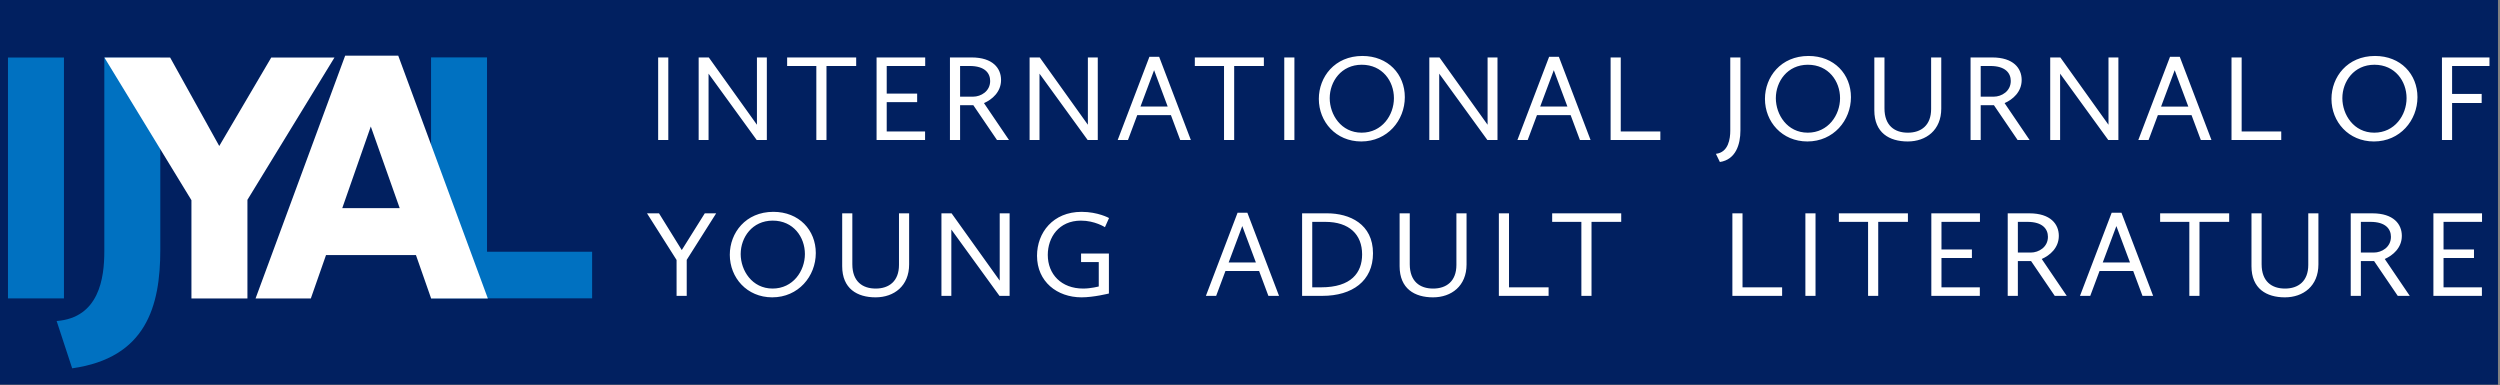 <?xml version="1.0" encoding="UTF-8"?>
<svg width="1005.3" height="155" version="1.1" viewBox="0 0 265.98 41.01" xmlns="http://www.w3.org/2000/svg" xmlns:cc="http://creativecommons.org/ns#" xmlns:dc="http://purl.org/dc/elements/1.1/" xmlns:rdf="http://www.w3.org/1999/02/22-rdf-syntax-ns#">
 <rect x="0" y="0" width="265.98" height="41.01" fill="#808080" stroke="none"/>
 <g transform="translate(-14.337 67.951)">
  <g transform="matrix(.323 0 0 .323 -.581 -111.62)" aria-label="IJYAL">
   <g transform="matrix(1.476,0,0,1.476,-21.975,-64.329)">
    <rect transform="matrix(3.094 0 0 3.094 -.022 344.99)" x="14.925" y="-67.852" width="180.18" height="27.781" fill="#012060" opacity=".999" stroke-width="1.425"/>
    <g transform="translate(0,-3.327)">
     <path transform="matrix(1.113,0,0,1.113,-168.15,148.94)" d="m680.48 49.949h9.725v-1.712h-7.691v-5.88h6.103v-1.712h-6.103v-5.533h7.716v-1.712h-9.75zm-16.576 0h2.034v-6.971h2.655l4.739 6.971h2.407l-5.012-7.393c1.637-0.719 3.424-2.233 3.424-4.639 0-2.332-1.637-4.515-5.905-4.515h-4.342zm2.034-8.683v-6.153h1.935c3.027 0 4.094 1.439 4.094 3.002 0 2.059-1.836 3.151-3.424 3.151zm-21.935 2.729c0 4.515 3.002 6.252 6.699 6.252s6.723-2.283 6.723-6.599v-10.246h-2.034v10.346c0 3.275-2.01 4.739-4.664 4.739s-4.689-1.414-4.689-4.888v-10.197h-2.034zm-12.459 5.954h2.034v-14.836h5.954v-1.712h-13.844v1.712h5.855zm-21.924 0h2.059l1.861-4.987h6.748l1.861 4.987h2.134l-6.351-16.672h-1.96zm7.294-13.993 2.729 7.294h-5.458zm-21.786 13.993h2.034v-6.971h2.655l4.739 6.971h2.407l-5.012-7.393c1.637-0.719 3.424-2.233 3.424-4.639 0-2.332-1.637-4.515-5.905-4.515h-4.342zm2.034-8.683v-6.153h1.935c3.027 0 4.094 1.439 4.094 3.002 0 2.059-1.836 3.151-3.424 3.151zm-17.35 8.683h9.725v-1.712h-7.691v-5.88h6.103v-1.712h-6.103v-5.533h7.716v-1.712h-9.75zm-12.682 0h2.034v-14.836h5.954v-1.712h-13.844v1.712h5.855zm-12.571 0h2.034v-16.548h-2.034zm-14.638 0h9.973v-1.712h-7.939v-14.836h-2.034zm-30.277 0h2.034v-14.836h5.954v-1.712h-13.844v1.712h5.855zm-16.545 0h9.973v-1.712h-7.939v-14.836h-2.034zm-19.9-5.954c0 4.515 3.002 6.252 6.699 6.252s6.723-2.283 6.723-6.599v-10.246h-2.034v10.346c0 3.275-2.01 4.739-4.664 4.739s-4.689-1.414-4.689-4.888v-10.197h-2.034zm-19.551 5.954h4.069c5.979 0 10.147-2.977 10.147-8.535 0-5.88-4.689-8.014-9.204-8.014h-5.012zm2.034-1.712v-13.124h2.63c4.813 0 7.369 2.555 7.369 6.525 0 3.672-2.183 6.599-8.212 6.599zm-21.324 1.712h2.059l1.861-4.987h6.748l1.861 4.987h2.134l-6.351-16.672h-1.96zm7.294-13.993 2.729 7.294h-5.458zm-41.155 5.954c0 5.185 4.019 8.336 8.931 8.336 2.431 0 5.483-0.769 5.483-0.769v-8.014h-5.582v1.712h3.548v4.888s-1.563 0.422-3.126 0.422c-4.391 0-7.096-2.878-7.096-6.748 0-3.498 2.208-6.872 6.649-6.872 2.804 0 4.813 1.315 4.813 1.315l0.819-1.836s-2.208-1.24-5.508-1.24c-5.731 0-8.931 4.168-8.931 8.807zm-19.165 8.038h1.985v-13.298l9.651 13.298h2.034v-16.548h-1.985v13.497l-9.651-13.497h-2.034zm-19.9-5.954c0 4.515 3.002 6.252 6.699 6.252 3.697 0 6.723-2.283 6.723-6.599v-10.246h-2.034v10.346c0 3.275-2.01 4.739-4.664 4.739s-4.689-1.414-4.689-4.888v-10.197h-2.034zm-22.534-2.283c0 4.59 3.424 8.535 8.51 8.535 5.235 0 8.733-4.218 8.733-8.882 0-4.59-3.349-8.262-8.51-8.262-5.557 0-8.733 4.218-8.733 8.609zm2.183-0.149c0-3.325 2.307-6.699 6.426-6.699 4.143 0 6.45 3.3 6.45 6.699s-2.382 6.922-6.475 6.922c-4.118 0-6.401-3.622-6.401-6.922zm-12.854 8.386h2.034v-7.22l5.905-9.329h-2.283l-4.615 7.369-4.565-7.369h-2.407l5.929 9.353zm353.97-31.254h2.034v-7.418h5.929v-1.811h-5.929v-5.607h7.493v-1.712h-9.527zm-22.153-8.237c0 4.59 3.424 8.535 8.51 8.535 5.235 0 8.733-4.218 8.733-8.882 0-4.59-3.349-8.262-8.51-8.262-5.557 0-8.733 4.218-8.733 8.609zm2.183-0.149c0-3.325 2.307-6.699 6.426-6.699 4.143 0 6.45 3.3 6.45 6.699s-2.382 6.922-6.475 6.922c-4.118 0-6.401-3.622-6.401-6.922zm-22.226 8.386h9.973v-1.712h-7.939v-14.836h-2.034zm-18.685 0h2.059l1.861-4.987h6.748l1.861 4.987h2.134l-6.351-16.672h-1.96zm7.294-13.993 2.729 7.294h-5.458zm-24.961 13.993h1.985v-13.298l9.651 13.298h2.034v-16.548h-1.985v13.497l-9.651-13.497h-2.034zm-15.971 0h2.034v-6.971h2.655l4.739 6.971h2.407l-5.012-7.393c1.637-0.719 3.424-2.233 3.424-4.639 0-2.332-1.637-4.515-5.905-4.515h-4.342zm2.034-8.683v-6.153h1.935c3.027 0 4.094 1.439 4.094 3.002 0 2.059-1.836 3.151-3.424 3.151zm-21.33 2.729c0 4.515 3.002 6.252 6.699 6.252s6.723-2.283 6.723-6.599v-10.246h-2.034v10.346c0 3.275-2.01 4.739-4.664 4.739s-4.689-1.414-4.689-4.888v-10.197h-2.034zm-21.93-2.283c0 4.59 3.424 8.535 8.51 8.535 5.235 0 8.733-4.218 8.733-8.882 0-4.59-3.349-8.262-8.51-8.262-5.557 0-8.733 4.218-8.733 8.609zm2.183-0.149c0-3.325 2.307-6.699 6.426-6.699 4.143 0 6.45 3.3 6.45 6.699s-2.382 6.922-6.475 6.922c-4.118 0-6.401-3.622-6.401-6.922zm-12.015 11.164 0.794 1.637c3.176-0.471 4.118-3.523 4.118-6.302v-14.663h-2.034v14.687c0 1.588-0.347 4.342-2.878 4.639zm-21.115-2.779h9.973v-1.712h-7.939v-14.836h-2.034zm-18.685 0h2.059l1.861-4.987h6.748l1.861 4.987h2.134l-6.351-16.672h-1.96zm7.294-13.993 2.729 7.294h-5.458zm-24.961 13.993h1.985v-13.298l9.651 13.298h2.034v-16.548h-1.985v13.497l-9.651-13.497h-2.034zm-22.153-8.237c0 4.59 3.424 8.535 8.51 8.535 5.235 0 8.733-4.218 8.733-8.882 0-4.59-3.349-8.262-8.51-8.262-5.557 0-8.733 4.218-8.733 8.609zm2.183-0.149c0-3.325 2.307-6.699 6.426-6.699 4.143 0 6.45 3.3 6.45 6.699s-2.382 6.922-6.475 6.922c-4.118 0-6.401-3.622-6.401-6.922zm-9.114 8.386h2.034v-16.548h-2.034zm-12.077 0h2.034v-14.836h5.954v-1.712h-13.844v1.712h5.855zm-21.319 0h2.059l1.861-4.987h6.748l1.861 4.987h2.134l-6.351-16.672h-1.96zm7.294-13.993 2.729 7.294h-5.458zm-24.961 13.993h1.985v-13.298l9.651 13.298h2.034v-16.548h-1.985v13.497l-9.651-13.497h-2.034zm-15.971 0h2.034v-6.971h2.655l4.739 6.971h2.407l-5.012-7.393c1.637-0.719 3.424-2.233 3.424-4.639 0-2.332-1.637-4.515-5.905-4.515h-4.342zm2.034-8.683v-6.153h1.935c3.027 0 4.094 1.439 4.094 3.002 0 2.059-1.836 3.151-3.424 3.151zm-16.746 8.683h9.725v-1.712h-7.691v-5.88h6.103v-1.712h-6.103v-5.533h7.716v-1.712h-9.75zm-12.077 0h2.034v-14.836h5.954v-1.712h-13.844v1.712h5.855zm-23.596 0h1.985v-13.298l9.651 13.298h2.034v-16.548h-1.985v13.497l-9.651-13.497h-2.034zm-8.121 0h2.034v-16.548h-2.034z" fill="#fff" stroke-width=".62"/>
     <path transform="matrix(.314 0 0 .314 -11.474 131.85)" d="m489.95 62.014v171.21h114.48v-33.111h-74.697v-138.1zm-300.68 0.072v171.21h39.787v-171.21zm68.469 0.143v137.84c0 18.482-3.594 46.973-33.883 49.283l11.039 33.627c52.621-7.444 62.631-44.15 62.631-84.193v-136.56z" fill="#0071c1" stroke-width="6.417"/>
     <path d="m103.21 205.11h12.334l3.386-9.674h20.073l3.386 9.674h12.657l-19.993-54.173h-11.85zm25.716-38.373 6.449 18.219h-12.818zm-40.027 38.373h12.495v-22.008l19.428-31.762h-14.108l-11.609 19.751-10.964-19.751h-14.672l19.428 31.843z" fill="#fff" stroke-width="2.015"/>
    </g>
   </g>
  </g>
 </g>
</svg>
